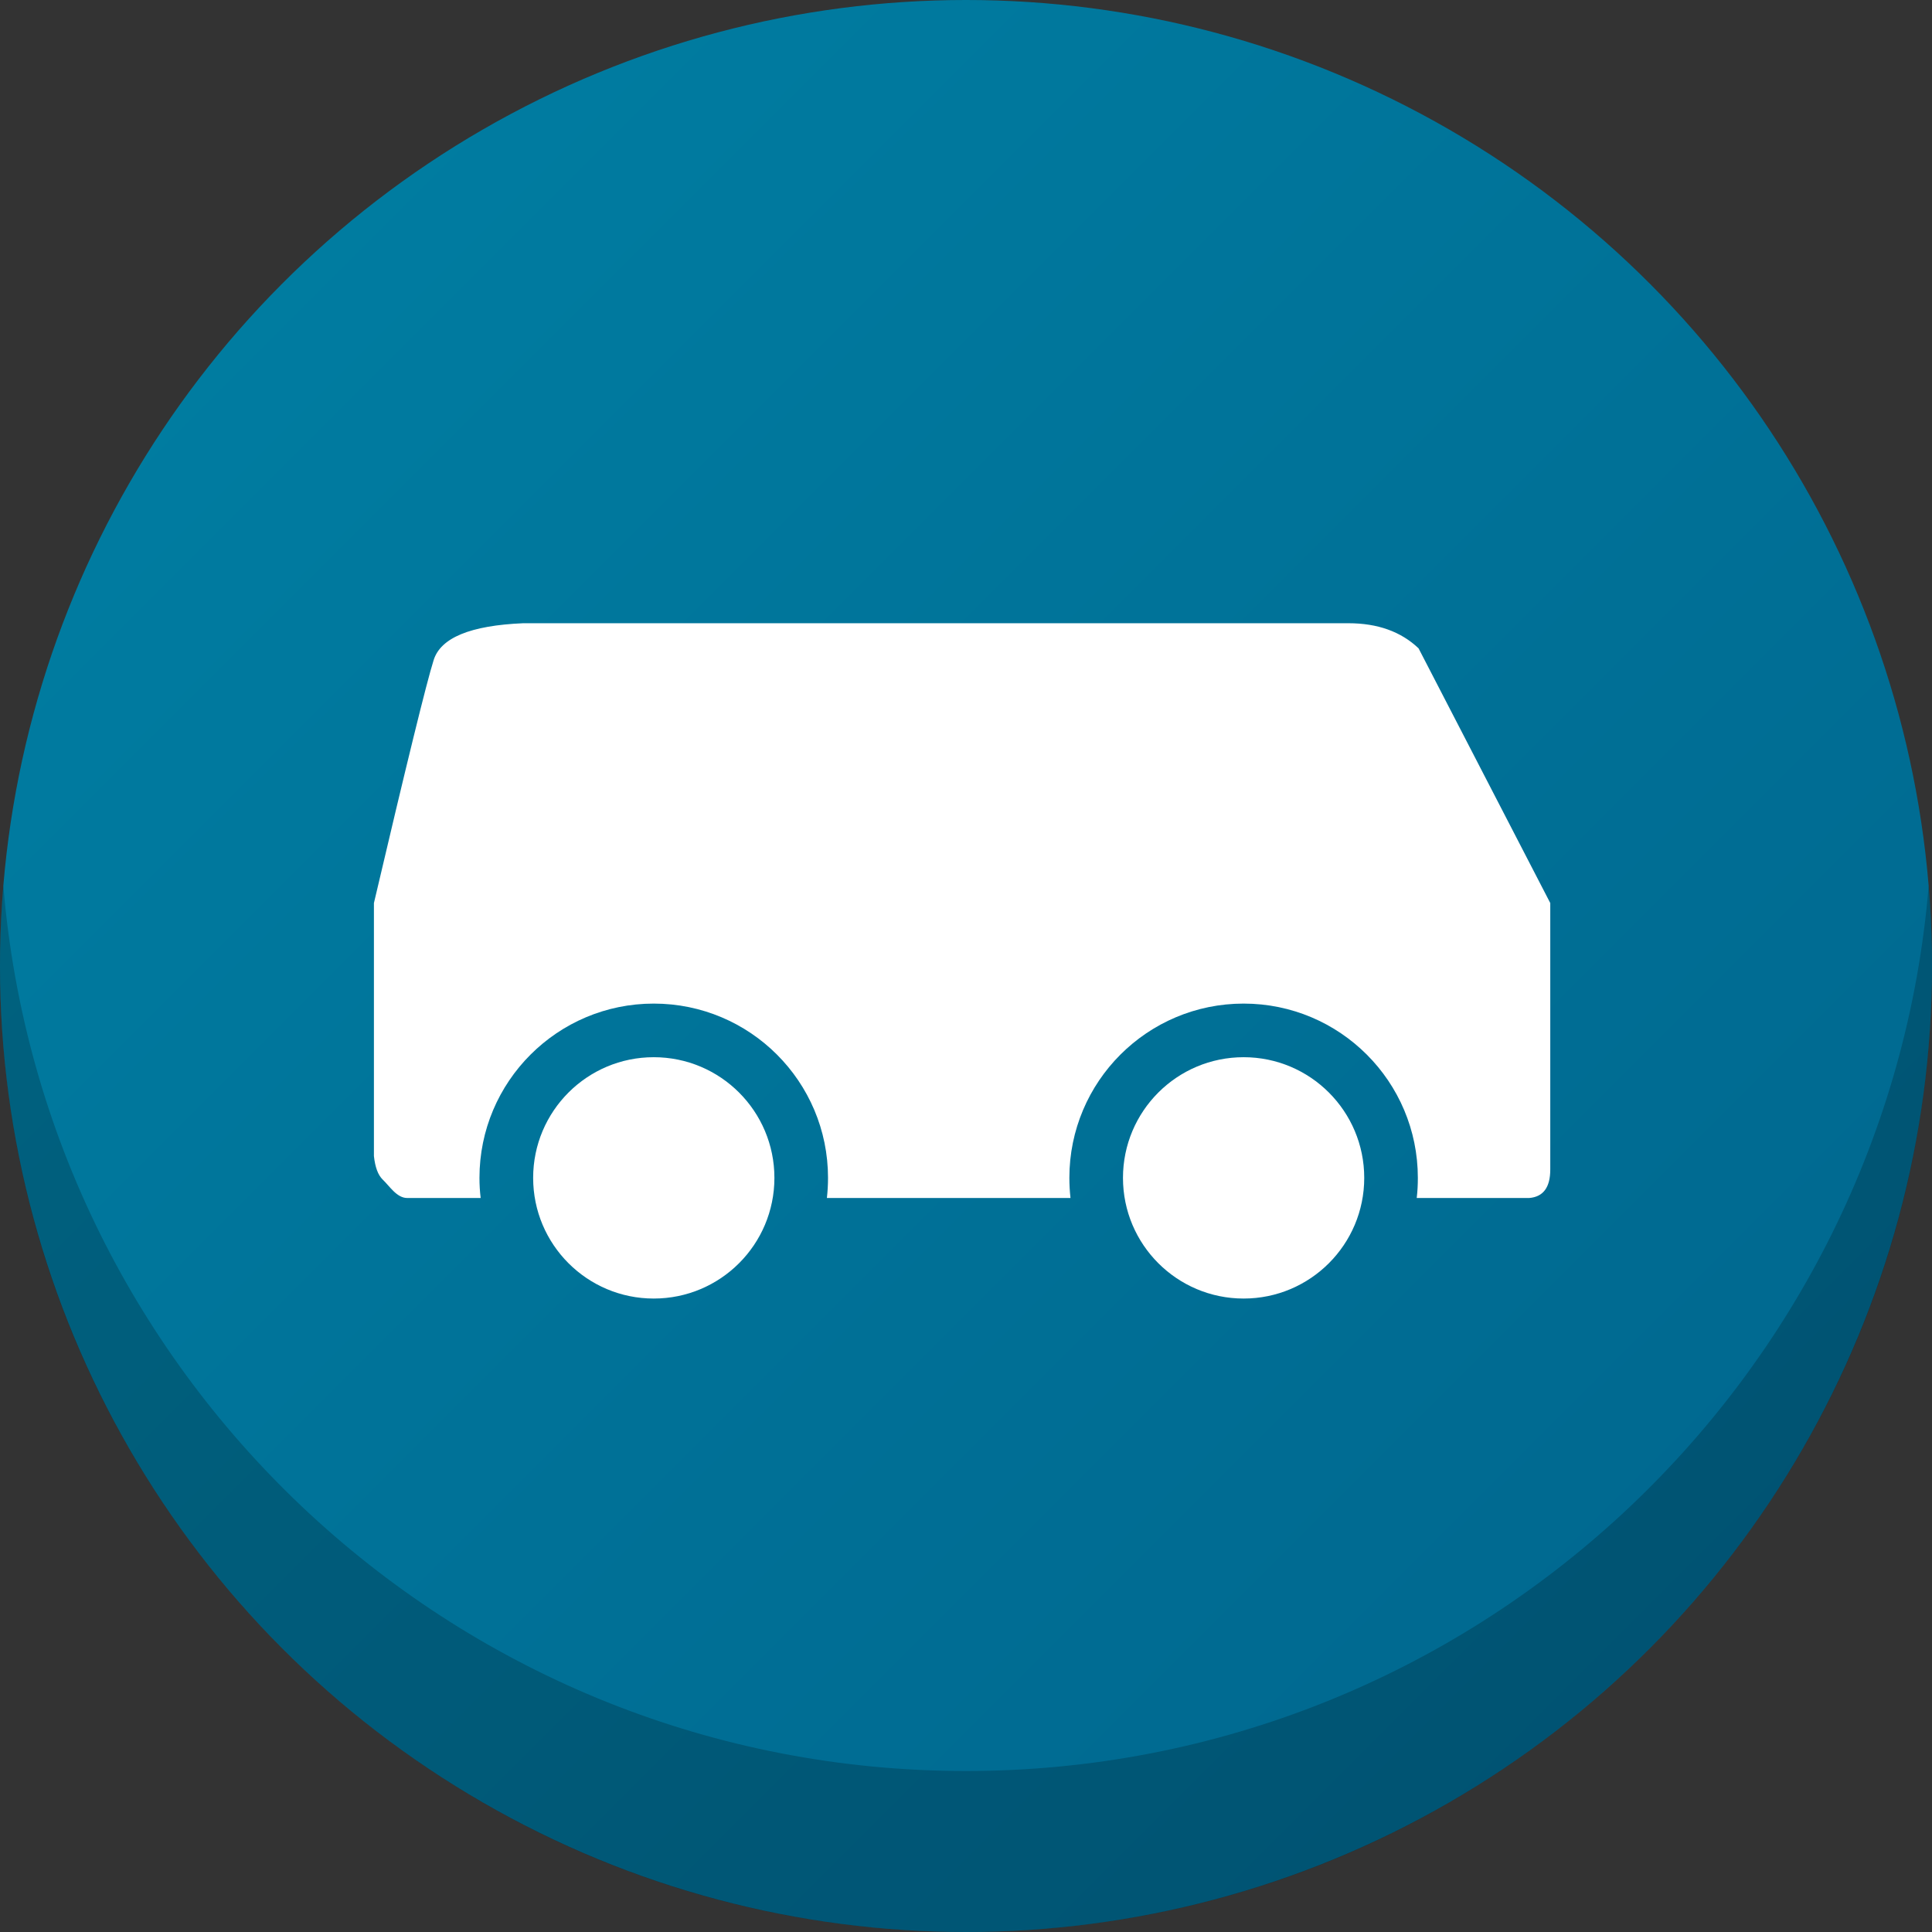 <?xml version="1.0" encoding="UTF-8"?>
<svg width="24px" height="24px" viewBox="0 0 24 24" version="1.1" xmlns="http://www.w3.org/2000/svg" xmlns:xlink="http://www.w3.org/1999/xlink">
    <rect x="0" y="0" width="24" height="24" fill="#333333" stroke="none"/>
    <!-- Generator: Sketch 55.1 (78136) - https://sketchapp.com -->
    <title>icon/location/van</title>
    <desc>Created with Sketch.</desc>
    <defs>
        <linearGradient x1="100%" y1="100%" x2="0%" y2="0%" id="linearGradient-1">
            <stop stop-color="#00648C" offset="0%"></stop>
            <stop stop-color="#0080A4" offset="100%"></stop>
        </linearGradient>
    </defs>
    <g id="icon/location/van" stroke="none" stroke-width="1" fill="none" fill-rule="evenodd">
        <g id="icon/van">
            <circle id="Oval" fill="url(#linearGradient-1)" cx="12" cy="12" r="12"></circle>
            <path d="M0.041,11 C0.549,17.16 5.709,22 12,22 C18.291,22 23.451,17.16 23.959,11 C23.986,11.33 24,11.663 24,12 C24,18.627 18.627,24 12,24 C5.373,24 0,18.627 0,12 C0,11.663 0.014,11.33 0.041,11 Z" id="Combined-Shape" fill-opacity="0.2" fill="#000000"></path>
            <path d="M13.298,14.882 C12.174,14.882 11.166,14.882 10.272,14.882 C10.281,14.8 10.286,14.716 10.286,14.632 C10.286,13.436 9.317,12.467 8.121,12.467 C6.926,12.467 5.956,13.436 5.956,14.632 C5.956,14.716 5.961,14.8 5.971,14.882 C5.385,14.882 5.081,14.882 5.059,14.882 C4.929,14.882 4.841,14.736 4.754,14.653 C4.696,14.597 4.66,14.5 4.645,14.361 L4.645,11.218 C5.052,9.484 5.299,8.477 5.387,8.2 C5.474,7.922 5.844,7.77 6.499,7.742 C12.969,7.742 16.386,7.742 16.75,7.742 C17.113,7.742 17.404,7.846 17.622,8.054 L19.258,11.218 C19.258,13.203 19.258,14.306 19.258,14.528 C19.258,14.75 19.171,14.868 18.996,14.882 C18.518,14.882 18.053,14.882 17.599,14.882 C17.609,14.8 17.613,14.716 17.613,14.632 C17.613,13.436 16.644,12.467 15.449,12.467 C14.253,12.467 13.284,13.436 13.284,14.632 C13.284,14.716 13.289,14.8 13.298,14.882 Z M8.121,16.131 C7.294,16.131 6.623,15.46 6.623,14.632 C6.623,13.804 7.294,13.133 8.121,13.133 C8.949,13.133 9.62,13.804 9.62,14.632 C9.62,15.46 8.949,16.131 8.121,16.131 Z M15.449,16.131 C14.621,16.131 13.95,15.46 13.95,14.632 C13.95,13.804 14.621,13.133 15.449,13.133 C16.276,13.133 16.947,13.804 16.947,14.632 C16.947,15.46 16.276,16.131 15.449,16.131 Z" id="Combined-Shape" fill="#FFFFFF"></path>
        </g>
    </g>
</svg>
